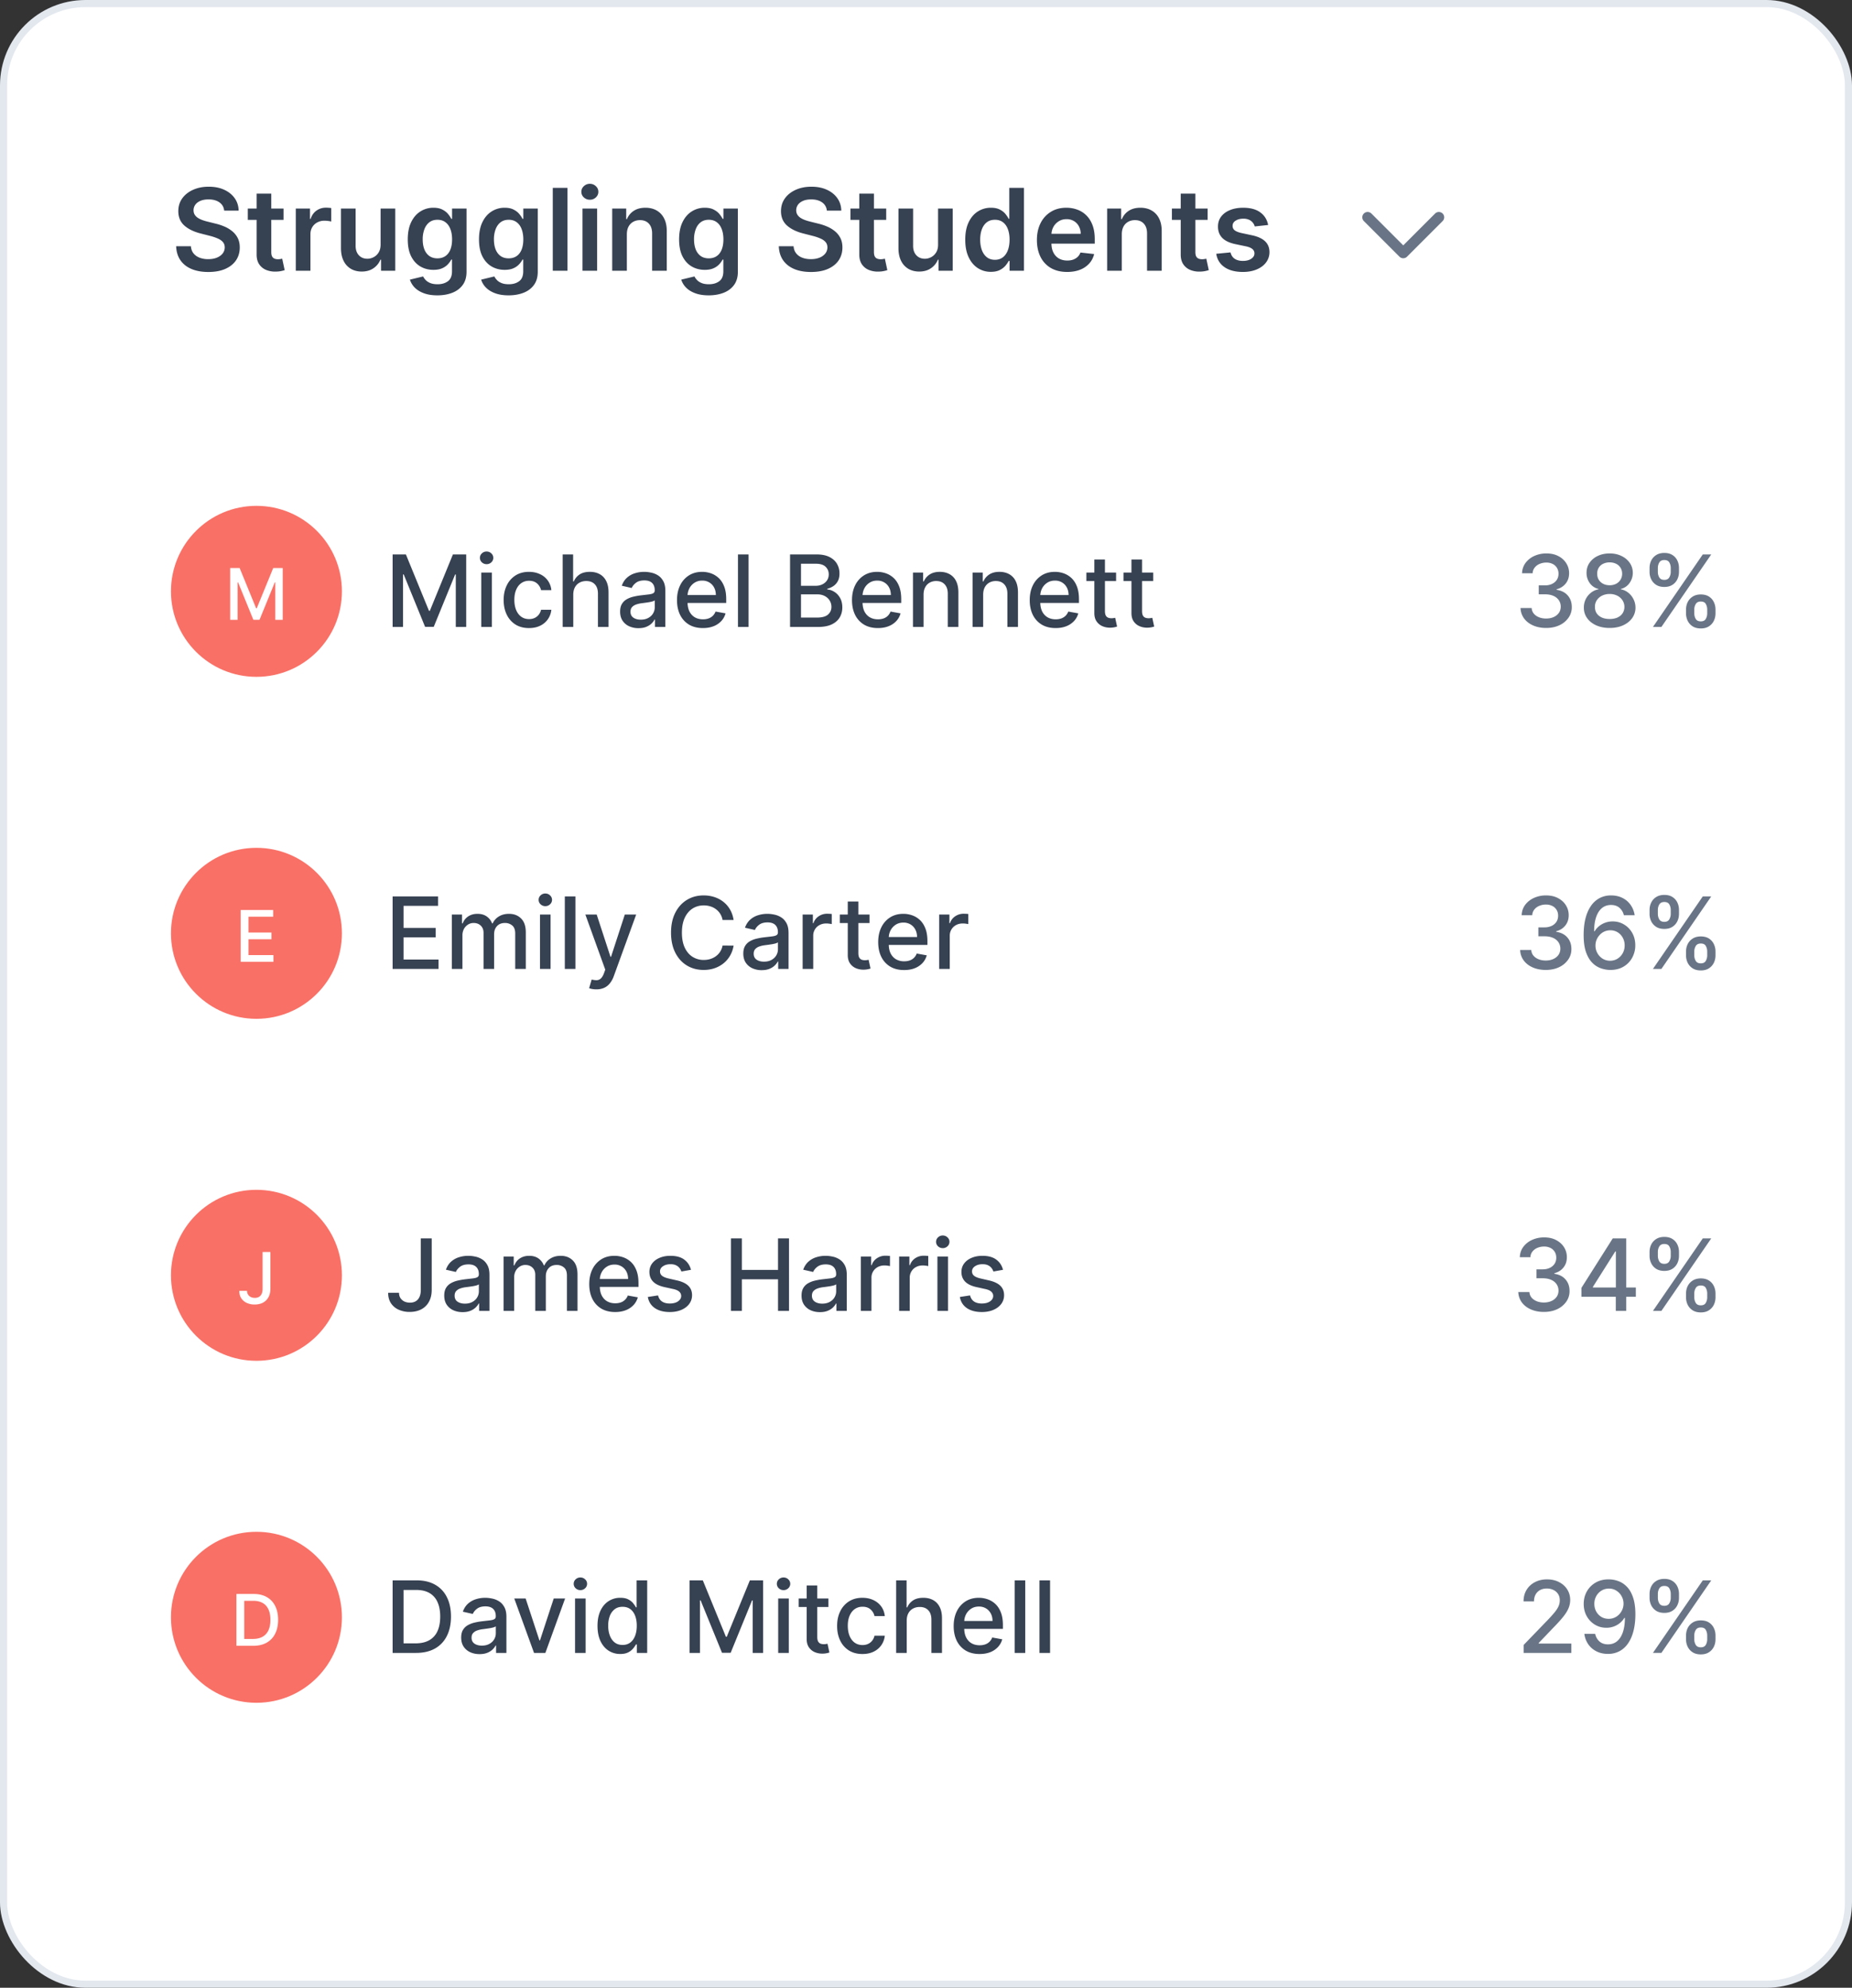 <svg xmlns="http://www.w3.org/2000/svg" width="260" height="279" fill="none"><rect width="100%" height="100%" fill="#333333" stroke="none"/><rect width="259" height="278" x=".5" y=".5" fill="#fff" stroke="#E3E8EF" rx="11.5"/><path fill="#364152" d="M31.472 29.563c-.053-.497-.277-.883-.67-1.16-.391-.276-.899-.414-1.524-.414-.439 0-.816.066-1.13.198-.315.133-.555.313-.722.54a1.312 1.312 0 0 0-.255.779c0 .242.054.452.164.63.114.178.267.33.46.455.194.121.408.223.642.307.235.083.472.153.71.21l1.092.273c.439.102.861.24 1.267.415a4.43 4.43 0 0 1 1.096.659c.326.265.584.585.773.96.19.375.284.814.284 1.318 0 .682-.174 1.282-.523 1.801-.348.515-.852.919-1.511 1.21-.655.288-1.449.432-2.38.432-.906 0-1.692-.14-2.359-.42-.662-.28-1.181-.69-1.556-1.228-.372-.538-.572-1.193-.603-1.965h2.074c.03.405.155.742.375 1.01.22.27.506.47.858.603a3.39 3.39 0 0 0 1.193.199c.459 0 .86-.068 1.205-.205.348-.14.621-.333.818-.58a1.4 1.4 0 0 0 .301-.874c-.004-.303-.093-.553-.267-.75-.174-.2-.418-.367-.733-.5a7.051 7.051 0 0 0-1.09-.364l-1.325-.34c-.958-.247-1.715-.62-2.272-1.12-.553-.504-.83-1.172-.83-2.006 0-.685.186-1.286.557-1.8.375-.516.884-.915 1.528-1.2.644-.287 1.373-.431 2.188-.431.826 0 1.55.144 2.17.431.625.285 1.116.68 1.472 1.188.356.504.54 1.083.551 1.738h-2.028zm8.333-.29v1.59h-5.017v-1.59h5.017zm-3.778-2.091h2.057v8.193c0 .276.041.489.125.636.087.144.2.243.34.296.14.053.296.08.467.08.128 0 .246-.01.352-.029.11-.019.193-.036.25-.051l.346 1.608c-.11.038-.267.08-.471.125-.2.045-.447.072-.739.08a3.354 3.354 0 0 1-1.392-.234 2.165 2.165 0 0 1-.983-.806c-.238-.364-.356-.819-.352-1.364v-8.534zM41.526 38v-8.727h1.994v1.454h.09c.16-.503.433-.892.819-1.165.39-.276.835-.414 1.335-.414.114 0 .24.005.38.017.145.007.264.02.359.04v1.892a2.167 2.167 0 0 0-.415-.08 3.82 3.82 0 0 0-.54-.04 2.08 2.08 0 0 0-1.011.245c-.295.159-.529.38-.699.664-.17.284-.256.612-.256.983V38h-2.056zm11.906-3.67v-5.057h2.057V38h-1.995v-1.551h-.09a2.63 2.63 0 0 1-.972 1.199c-.447.31-.998.466-1.654.466-.572 0-1.077-.127-1.517-.381a2.646 2.646 0 0 1-1.022-1.12c-.247-.492-.37-1.087-.37-1.783v-5.557h2.057v5.238c0 .553.152.993.455 1.319.303.325.7.488 1.193.488.303 0 .596-.074.88-.221a1.79 1.79 0 0 0 .7-.66c.185-.295.278-.664.278-1.107zm7.967 7.125c-.739 0-1.373-.1-1.903-.302-.53-.197-.957-.462-1.279-.795a2.755 2.755 0 0 1-.67-1.108l1.852-.449c.084.17.205.34.364.506.159.17.373.31.642.42.273.114.615.17 1.028.17.584 0 1.066-.141 1.45-.425.382-.28.573-.743.573-1.387v-1.653h-.102c-.106.212-.262.43-.466.653a2.39 2.39 0 0 1-.801.563c-.33.151-.745.227-1.245.227-.67 0-1.278-.157-1.823-.472-.542-.318-.974-.791-1.296-1.42-.318-.633-.477-1.424-.477-2.375 0-.958.159-1.767.477-2.426.322-.663.756-1.165 1.301-1.506a3.344 3.344 0 0 1 1.824-.517c.511 0 .932.087 1.261.262.334.17.599.376.796.619.197.238.346.464.449.676h.113v-1.443h2.029v8.869c0 .746-.178 1.364-.534 1.852-.356.489-.843.855-1.46 1.097-.618.242-1.319.364-2.103.364zm.017-5.194c.436 0 .807-.106 1.114-.318.307-.212.54-.517.699-.915.159-.397.238-.875.238-1.431 0-.55-.08-1.03-.238-1.444-.156-.412-.387-.732-.694-.96-.302-.23-.676-.346-1.119-.346-.458 0-.84.119-1.147.357-.307.24-.538.567-.694.983a3.983 3.983 0 0 0-.233 1.41c0 .534.078 1.002.233 1.403.16.398.392.708.7.932.31.22.69.33 1.141.33zm9.983 5.194c-.739 0-1.373-.1-1.903-.302-.53-.197-.957-.462-1.279-.795a2.755 2.755 0 0 1-.67-1.108l1.852-.449c.084.17.205.34.364.506.159.17.373.31.642.42.273.114.615.17 1.028.17.584 0 1.066-.141 1.45-.425.382-.28.573-.743.573-1.387v-1.653h-.102c-.106.212-.262.43-.466.653a2.39 2.39 0 0 1-.801.563c-.33.151-.745.227-1.245.227-.67 0-1.278-.157-1.823-.472-.542-.318-.974-.791-1.296-1.42-.318-.633-.477-1.424-.477-2.375 0-.958.159-1.767.477-2.426.322-.663.756-1.165 1.301-1.506a3.344 3.344 0 0 1 1.824-.517c.511 0 .932.087 1.261.262.334.17.599.376.796.619.197.238.346.464.449.676h.113v-1.443h2.029v8.869c0 .746-.178 1.364-.534 1.852-.356.489-.843.855-1.46 1.097-.618.242-1.319.364-2.103.364zm.017-5.194c.436 0 .807-.106 1.114-.318.307-.212.54-.517.699-.915.159-.397.238-.875.238-1.431 0-.55-.08-1.03-.238-1.444-.156-.412-.387-.732-.694-.96-.302-.23-.676-.346-1.119-.346-.458 0-.84.119-1.147.357-.307.24-.538.567-.694.983a3.983 3.983 0 0 0-.233 1.41c0 .534.078 1.002.233 1.403.16.398.392.708.7.932.31.22.69.33 1.141.33zm8.245-9.897V38h-2.057V26.364h2.056zM81.775 38v-8.727h2.056V38h-2.056zm1.034-9.966a1.2 1.2 0 0 1-.841-.324 1.044 1.044 0 0 1-.352-.79c0-.31.117-.573.352-.79a1.19 1.19 0 0 1 .84-.329c.33 0 .61.11.842.33.234.216.352.479.352.79 0 .306-.118.57-.352.79a1.187 1.187 0 0 1-.841.323zm5.194 4.852V38h-2.057v-8.727h1.966v1.483h.103c.2-.489.52-.877.96-1.165.443-.288.99-.432 1.642-.432.602 0 1.127.129 1.574.387.45.257.799.63 1.045 1.119.25.488.373 1.081.37 1.778V38H91.55v-5.239c0-.583-.152-1.04-.455-1.369-.3-.33-.714-.494-1.244-.494-.36 0-.68.08-.96.238a1.655 1.655 0 0 0-.654.677c-.155.295-.233.653-.233 1.073zm11.489 8.569c-.739 0-1.373-.1-1.903-.302-.53-.197-.957-.462-1.279-.795a2.754 2.754 0 0 1-.67-1.108l1.852-.449c.083.17.204.34.364.506.159.17.373.31.642.42.272.114.615.17 1.028.17.583 0 1.066-.141 1.449-.425.382-.28.574-.743.574-1.387v-1.653h-.103a2.93 2.93 0 0 1-.465.653 2.383 2.383 0 0 1-.802.563c-.33.151-.744.227-1.244.227-.67 0-1.278-.157-1.824-.472-.541-.318-.973-.791-1.295-1.42-.318-.633-.477-1.424-.477-2.375 0-.958.159-1.767.477-2.426.322-.663.755-1.165 1.3-1.506a3.344 3.344 0 0 1 1.825-.517c.511 0 .932.087 1.261.262.333.17.599.376.796.619.197.238.346.464.448.676h.114v-1.443h2.028v8.869c0 .746-.178 1.364-.534 1.852-.356.489-.842.855-1.46 1.097-.617.242-1.318.364-2.102.364zm.017-5.194c.435 0 .807-.106 1.114-.318.306-.212.539-.517.698-.915.16-.397.239-.875.239-1.431 0-.55-.079-1.03-.239-1.444-.155-.412-.386-.732-.693-.96-.303-.23-.676-.346-1.12-.346-.457 0-.84.119-1.147.357-.307.24-.538.567-.693.983a3.983 3.983 0 0 0-.233 1.41c0 .534.078 1.002.233 1.403.16.398.392.708.699.932.31.22.691.33 1.142.33zm16.571-6.699a1.554 1.554 0 0 0-.67-1.159c-.391-.276-.898-.414-1.523-.414-.44 0-.817.066-1.131.198-.314.133-.555.313-.721.54a1.312 1.312 0 0 0-.256.779c0 .242.055.452.165.63a1.5 1.5 0 0 0 .46.455c.193.121.407.223.642.307.235.083.471.153.71.21l1.091.273c.439.102.862.24 1.267.415a4.47 4.47 0 0 1 1.097.659c.325.265.583.585.772.96.19.375.284.814.284 1.318 0 .682-.174 1.282-.522 1.801-.349.515-.853.919-1.512 1.21-.655.288-1.448.432-2.38.432-.906 0-1.692-.14-2.358-.42-.663-.28-1.182-.69-1.557-1.228-.371-.538-.572-1.193-.602-1.965h2.074c.03.405.155.742.375 1.01.219.27.505.47.857.603.357.133.754.199 1.194.199.458 0 .859-.068 1.204-.205a1.95 1.95 0 0 0 .818-.58c.197-.25.298-.54.302-.874-.004-.303-.093-.553-.268-.75-.174-.2-.418-.367-.732-.5a7.093 7.093 0 0 0-1.091-.364l-1.324-.34c-.959-.247-1.716-.62-2.273-1.12-.553-.504-.83-1.172-.83-2.006 0-.685.186-1.286.557-1.8.375-.516.885-.915 1.529-1.2.644-.287 1.373-.431 2.187-.431.826 0 1.549.144 2.171.431.625.285 1.115.68 1.471 1.188.356.504.54 1.083.551 1.738h-2.028zm8.334-.29v1.592h-5.017v-1.591h5.017zm-3.779-2.09h2.057v8.193c0 .276.042.489.125.636a.675.675 0 0 0 .341.296c.14.053.296.08.466.08.129 0 .246-.01.352-.029.11-.019.193-.036.25-.051l.347 1.608c-.11.038-.267.08-.472.125a3.86 3.86 0 0 1-.738.08 3.349 3.349 0 0 1-1.392-.234 2.163 2.163 0 0 1-.983-.806c-.239-.364-.356-.819-.353-1.364v-8.534zm11.061 7.148v-5.057h2.057V38h-1.994v-1.551h-.091a2.624 2.624 0 0 1-.972 1.199c-.447.31-.998.466-1.653.466-.572 0-1.078-.127-1.517-.381a2.643 2.643 0 0 1-1.023-1.12c-.246-.492-.369-1.087-.369-1.783v-5.557h2.057v5.238c0 .553.151.993.454 1.319.303.325.701.488 1.193.488.304 0 .597-.074.881-.221.284-.148.517-.368.699-.66.186-.295.278-.664.278-1.107zm7.411 3.823a3.302 3.302 0 0 1-1.841-.528c-.542-.352-.97-.864-1.284-1.534-.314-.67-.472-1.485-.472-2.443 0-.97.159-1.788.478-2.455.322-.67.755-1.176 1.301-1.517a3.342 3.342 0 0 1 1.824-.517c.511 0 .931.087 1.261.262.33.17.591.376.784.619.193.238.343.464.449.676h.085v-4.352h2.063V38h-2.023v-1.375h-.125c-.106.212-.26.438-.46.676a2.531 2.531 0 0 1-.796.602c-.329.167-.744.25-1.244.25zm.574-1.687c.435 0 .807-.117 1.113-.352.307-.239.54-.57.699-.995.159-.424.239-.918.239-1.483 0-.564-.08-1.055-.239-1.471-.155-.417-.386-.74-.693-.972-.303-.23-.676-.346-1.119-.346-.459 0-.841.119-1.148.357-.307.24-.538.569-.693.99-.155.42-.233.9-.233 1.442 0 .546.078 1.033.233 1.46.159.425.392.76.699 1.006.31.243.691.364 1.142.364zm10.129 1.704c-.875 0-1.631-.181-2.267-.545a3.692 3.692 0 0 1-1.46-1.557c-.341-.674-.512-1.468-.512-2.38 0-.898.171-1.686.512-2.364a3.87 3.87 0 0 1 1.443-1.591c.617-.383 1.343-.574 2.176-.574.538 0 1.046.087 1.523.262.481.17.905.435 1.273.795.371.36.662.818.875 1.375.212.553.318 1.212.318 1.977v.63h-7.154v-1.386h5.182a2.211 2.211 0 0 0-.256-1.05 1.854 1.854 0 0 0-.698-.734 1.968 1.968 0 0 0-1.034-.267c-.421 0-.79.103-1.108.307-.319.2-.567.466-.745.796a2.295 2.295 0 0 0-.267 1.073v1.21c0 .508.093.944.279 1.308.185.36.445.636.778.83.333.189.724.283 1.17.283.3 0 .571-.041.813-.125.242-.087.453-.214.631-.38.178-.167.312-.374.403-.62l1.921.216c-.122.508-.353.95-.694 1.33a3.38 3.38 0 0 1-1.295.875c-.527.204-1.129.306-1.807.306zm7.678-5.284V38h-2.057v-8.727h1.966v1.483h.102c.201-.489.521-.877.96-1.165.443-.288.991-.432 1.642-.432.603 0 1.127.129 1.574.387a2.6 2.6 0 0 1 1.046 1.119c.25.488.373 1.081.369 1.778V38h-2.057v-5.239c0-.583-.151-1.04-.454-1.369-.3-.33-.714-.494-1.245-.494-.36 0-.68.08-.96.238a1.65 1.65 0 0 0-.653.677c-.156.295-.233.653-.233 1.073zm12.051-3.613v1.59h-5.017v-1.59h5.017zm-3.779-2.091h2.057v8.193c0 .276.042.489.125.636a.675.675 0 0 0 .341.296c.14.053.296.08.466.08.129 0 .246-.01.352-.029.11-.019.193-.036.25-.051l.347 1.608c-.11.038-.267.08-.472.125a3.86 3.86 0 0 1-.738.08 3.349 3.349 0 0 1-1.392-.234 2.163 2.163 0 0 1-.983-.806c-.239-.364-.356-.819-.353-1.364v-8.534zm12.272 4.398-1.875.204a1.501 1.501 0 0 0-.279-.534 1.387 1.387 0 0 0-.522-.403 1.906 1.906 0 0 0-.807-.154c-.428 0-.788.093-1.08.279-.288.185-.43.426-.426.721a.755.755 0 0 0 .278.62c.194.159.512.29.955.392l1.489.318c.825.178 1.439.46 1.841.846.405.387.609.892.613 1.517a2.376 2.376 0 0 1-.483 1.455c-.314.417-.752.742-1.312.977-.561.235-1.205.352-1.932.352-1.068 0-1.928-.223-2.58-.67-.651-.45-1.039-1.078-1.164-1.88l2.005-.194c.091.394.284.691.58.892.295.2.68.301 1.153.301.489 0 .881-.1 1.176-.3.3-.202.449-.45.449-.745a.773.773 0 0 0-.29-.62c-.189-.162-.484-.287-.886-.374l-1.489-.313c-.837-.174-1.456-.468-1.858-.88-.401-.417-.6-.944-.596-1.58-.004-.538.142-1.004.437-1.398.3-.398.714-.704 1.245-.92.534-.22 1.149-.33 1.846-.33 1.023 0 1.828.218 2.415.654.591.435.957 1.024 1.097 1.767z"/><path stroke="#697586" stroke-linecap="round" stroke-linejoin="round" stroke-width="1.5" d="m192 30.5 5 5 5-5"/><path fill="#697586" d="M217.061 88.14c-.683 0-1.292-.118-1.829-.354-.534-.235-.956-.562-1.268-.98a2.6 2.6 0 0 1-.497-1.46h1.561c.02.3.121.563.303.785.186.218.428.388.726.507.298.12.63.179.994.179.401 0 .756-.07 1.064-.209a1.74 1.74 0 0 0 .731-.582c.176-.252.264-.542.264-.87a1.56 1.56 0 0 0-.264-.9 1.718 1.718 0 0 0-.761-.616c-.331-.15-.732-.224-1.203-.224h-.86v-1.253h.86c.378 0 .71-.068.995-.203.288-.136.513-.325.676-.567.162-.246.243-.532.243-.86a1.54 1.54 0 0 0-.213-.82 1.445 1.445 0 0 0-.597-.552 1.938 1.938 0 0 0-.905-.2 2.35 2.35 0 0 0-.93.185 1.708 1.708 0 0 0-.696.517 1.328 1.328 0 0 0-.288.8h-1.486a2.51 2.51 0 0 1 .487-1.452 3.142 3.142 0 0 1 1.233-.979 4.01 4.01 0 0 1 1.7-.353c.653 0 1.216.128 1.69.383a2.78 2.78 0 0 1 1.104 1.009c.262.421.391.882.388 1.382.003.57-.156 1.054-.477 1.452a2.318 2.318 0 0 1-1.273.8v.08c.676.103 1.2.371 1.571.805.374.434.56.973.557 1.616a2.517 2.517 0 0 1-.468 1.506 3.178 3.178 0 0 1-1.277 1.05c-.541.251-1.159.377-1.855.377zm8.919 0c-.712 0-1.342-.123-1.889-.369-.543-.245-.969-.583-1.278-1.014a2.443 2.443 0 0 1-.457-1.472 2.61 2.61 0 0 1 .263-1.188 2.63 2.63 0 0 1 .741-.91c.312-.245.66-.4 1.044-.467v-.06a2.055 2.055 0 0 1-1.218-.815 2.386 2.386 0 0 1-.452-1.451c-.003-.52.134-.985.412-1.393a2.88 2.88 0 0 1 1.159-.969c.49-.235 1.049-.353 1.675-.353.62 0 1.174.12 1.661.358.49.235.876.558 1.158.97.282.407.424.87.428 1.386a2.42 2.42 0 0 1-.468 1.452 2.07 2.07 0 0 1-1.203.816v.06c.381.066.724.221 1.029.466.309.243.554.546.736.91.186.362.28.758.284 1.189a2.5 2.5 0 0 1-.468 1.471c-.308.431-.736.769-1.282 1.014-.544.246-1.169.368-1.875.368zm0-1.259c.421 0 .786-.07 1.094-.208.308-.143.547-.34.716-.592a1.61 1.61 0 0 0 .258-.895 1.676 1.676 0 0 0-.278-.94 1.862 1.862 0 0 0-.731-.64 2.314 2.314 0 0 0-1.059-.235 2.36 2.36 0 0 0-1.069.234 1.86 1.86 0 0 0-.735.641 1.643 1.643 0 0 0-.264.94c-.003.341.078.64.244.895.169.252.409.45.721.592.311.139.679.208 1.103.208zm0-4.737c.338 0 .638-.069.9-.204a1.55 1.55 0 0 0 .85-1.417 1.573 1.573 0 0 0-.228-.835 1.454 1.454 0 0 0-.612-.552 1.988 1.988 0 0 0-.91-.2 2.04 2.04 0 0 0-.924.2 1.45 1.45 0 0 0-.612.552 1.539 1.539 0 0 0-.214.835c-.003.325.07.608.219.85s.355.43.617.567c.265.136.57.204.914.204zm10.72 3.947v-.537c0-.385.08-.736.239-1.054.162-.322.398-.578.706-.77.311-.196.688-.294 1.128-.294.451 0 .829.096 1.134.288.305.193.535.45.691.771.159.322.239.674.239 1.059v.537c0 .384-.08.737-.239 1.059a1.914 1.914 0 0 1-.701.77c-.305.193-.679.289-1.124.289-.447 0-.825-.096-1.133-.288a1.914 1.914 0 0 1-.701-.771 2.356 2.356 0 0 1-.239-1.06zm1.159-.537v.537c0 .285.068.544.203.776.136.231.373.347.711.347.335 0 .569-.115.701-.347.133-.233.199-.491.199-.776v-.537a1.56 1.56 0 0 0-.194-.776c-.126-.232-.361-.348-.706-.348-.331 0-.566.116-.706.348a1.48 1.48 0 0 0-.208.776zm-6.279-5.29v-.537c0-.384.079-.737.238-1.059.163-.321.398-.578.706-.77.312-.192.688-.289 1.129-.289.45 0 .828.097 1.133.289.305.192.535.449.691.77.156.322.234.675.234 1.06v.536c0 .385-.08.738-.239 1.06a1.867 1.867 0 0 1-.696.77c-.305.192-.679.288-1.123.288-.451 0-.831-.096-1.139-.288a1.923 1.923 0 0 1-.696-.77 2.355 2.355 0 0 1-.238-1.06zm1.163-.537v.537c0 .285.066.544.199.776.136.232.373.348.711.348.331 0 .563-.116.696-.348.136-.232.204-.49.204-.776v-.537c0-.285-.065-.543-.194-.775-.13-.232-.365-.348-.706-.348-.332 0-.567.116-.706.348-.136.232-.204.49-.204.775zM232.052 88l7-10.182h1.188l-7 10.182h-1.188z"/><path fill="#364152" d="M55.119 77.818h1.864l3.241 7.915h.12l3.241-7.915h1.865V88h-1.462v-7.368h-.094l-3.003 7.353h-1.213l-3.003-7.358h-.095V88h-1.46V77.818zM67.564 88v-7.636h1.486V88h-1.486zm.75-8.815a.945.945 0 0 1-.666-.258.84.84 0 0 1-.273-.627.83.83 0 0 1 .273-.626.935.935 0 0 1 .666-.264c.259 0 .48.088.662.264a.824.824 0 0 1 .278.626.837.837 0 0 1-.278.627.927.927 0 0 1-.662.258zm5.953 8.97c-.74 0-1.376-.168-1.91-.503a3.325 3.325 0 0 1-1.222-1.397c-.285-.593-.428-1.273-.428-2.038 0-.776.146-1.46.438-2.054a3.352 3.352 0 0 1 1.233-1.397c.53-.334 1.155-.502 1.874-.502.58 0 1.097.108 1.55.323a2.714 2.714 0 0 1 1.602 2.242h-1.447a1.734 1.734 0 0 0-.547-.924c-.282-.259-.66-.388-1.133-.388-.415 0-.778.11-1.09.328-.307.216-.548.524-.72.925-.172.398-.258.868-.258 1.412 0 .557.084 1.037.253 1.442.169.404.408.717.716.94.312.221.678.332 1.099.332.281 0 .537-.051.765-.154a1.57 1.57 0 0 0 .582-.452c.159-.196.27-.431.333-.706h1.447a2.81 2.81 0 0 1-.483 1.322 2.774 2.774 0 0 1-1.078.915c-.448.222-.973.333-1.576.333zm6.213-4.69V88h-1.487V77.818h1.467v3.788h.095c.178-.41.452-.737.82-.979.368-.242.848-.363 1.442-.363.523 0 .98.108 1.372.323.394.216.7.537.915.965.218.424.328.954.328 1.59V88h-1.487v-4.678c0-.56-.144-.995-.432-1.303-.289-.311-.69-.467-1.204-.467-.35 0-.666.074-.944.224a1.613 1.613 0 0 0-.651.656c-.156.285-.234.63-.234 1.034zm9.158 4.704a3.12 3.12 0 0 1-1.313-.268 2.211 2.211 0 0 1-.93-.79c-.225-.346-.338-.768-.338-1.269 0-.43.083-.785.249-1.064.166-.278.39-.498.671-.66.282-.163.597-.286.945-.369a9.383 9.383 0 0 1 1.064-.189l1.113-.129c.285-.036.492-.094.622-.174.129-.08.194-.209.194-.388v-.034c0-.435-.123-.771-.368-1.01-.242-.238-.603-.358-1.084-.358-.5 0-.895.111-1.183.333-.285.22-.483.463-.592.731l-1.397-.318c.166-.464.408-.838.726-1.123a2.942 2.942 0 0 1 1.109-.627 4.328 4.328 0 0 1 1.317-.199c.305 0 .628.037.97.11.344.07.666.198.964.387.302.19.549.46.74.81.193.349.29.801.29 1.358V88h-1.453v-1.044h-.06c-.095.192-.24.381-.432.567-.192.185-.439.34-.74.462-.302.123-.663.184-1.084.184zm.323-1.193c.41 0 .762-.081 1.054-.244.295-.162.518-.374.67-.636a1.65 1.65 0 0 0 .235-.85v-.985c-.053.053-.156.103-.309.15-.149.043-.32.08-.512.114-.192.03-.38.058-.562.084l-.457.06a3.685 3.685 0 0 0-.79.184c-.236.086-.425.21-.567.373-.14.159-.209.371-.209.636 0 .368.136.647.408.835.272.186.618.279 1.039.279zm8.716 1.178c-.752 0-1.4-.16-1.944-.482a3.271 3.271 0 0 1-1.252-1.367c-.292-.59-.438-1.281-.438-2.074 0-.782.146-1.471.438-2.068a3.397 3.397 0 0 1 1.232-1.397c.53-.334 1.15-.502 1.86-.502.43 0 .848.072 1.253.214.404.143.767.366 1.088.671.322.305.575.701.761 1.188.186.484.278 1.073.278 1.765v.527h-6.07v-1.113h4.614c0-.392-.08-.738-.239-1.04a1.802 1.802 0 0 0-.671-.72 1.875 1.875 0 0 0-1.004-.264 1.94 1.94 0 0 0-1.094.308 2.07 2.07 0 0 0-.716.796 2.296 2.296 0 0 0-.248 1.059v.87c0 .51.089.944.268 1.302.182.358.436.632.76.82.325.186.705.28 1.14.28.28 0 .538-.04.77-.12a1.593 1.593 0 0 0 .99-.97l1.406.254a2.549 2.549 0 0 1-.607 1.089 2.939 2.939 0 0 1-1.088.72c-.434.17-.93.254-1.487.254zm6.412-10.336V88h-1.486V77.818h1.486zM110.914 88V77.818h3.728c.723 0 1.321.12 1.795.358.474.236.829.555 1.064.96.235.4.353.853.353 1.357 0 .424-.078.782-.234 1.074-.156.288-.364.52-.626.696a2.77 2.77 0 0 1-.855.378v.1c.338.016.668.125.989.327.325.199.593.482.805.85.213.368.319.816.319 1.343 0 .52-.123.987-.368 1.402-.242.41-.617.737-1.124.979-.507.239-1.155.358-1.944.358h-3.902zm1.536-1.317h2.217c.736 0 1.263-.143 1.581-.428.318-.285.477-.641.477-1.069a1.68 1.68 0 0 0-.243-.885 1.749 1.749 0 0 0-.696-.641c-.299-.16-.653-.239-1.064-.239h-2.272v3.261zm0-4.46h2.058c.345 0 .655-.066.93-.199.278-.132.498-.318.661-.557.166-.242.248-.527.248-.855 0-.42-.147-.774-.442-1.059-.295-.285-.747-.427-1.357-.427h-2.098v3.097zm10.796 5.931c-.753 0-1.401-.16-1.944-.482a3.267 3.267 0 0 1-1.253-1.367c-.292-.59-.438-1.281-.438-2.074 0-.782.146-1.471.438-2.068a3.398 3.398 0 0 1 1.233-1.397c.53-.334 1.15-.502 1.859-.502.431 0 .849.072 1.253.214.404.143.767.366 1.089.671.321.305.575.701.76 1.188.186.484.279 1.073.279 1.765v.527h-6.07v-1.113h4.613c0-.392-.079-.738-.238-1.04a1.807 1.807 0 0 0-.672-.72 1.873 1.873 0 0 0-1.004-.264c-.418 0-.782.103-1.094.308a2.071 2.071 0 0 0-.716.796 2.305 2.305 0 0 0-.248 1.059v.87c0 .51.089.944.268 1.302.183.358.436.632.761.82.325.186.704.28 1.138.28.282 0 .539-.04.771-.12a1.591 1.591 0 0 0 .989-.97l1.407.254a2.536 2.536 0 0 1-.606 1.089 2.943 2.943 0 0 1-1.089.72c-.434.17-.93.254-1.486.254zm6.412-4.688V88h-1.487v-7.636h1.427v1.242h.094c.176-.404.451-.729.826-.974.378-.245.853-.368 1.427-.368.52 0 .976.11 1.367.328a2.2 2.2 0 0 1 .91.965c.215.427.323.956.323 1.586V88h-1.487v-4.678c0-.554-.144-.986-.432-1.298-.289-.315-.685-.472-1.188-.472a1.86 1.86 0 0 0-.92.224 1.613 1.613 0 0 0-.632.656c-.152.285-.228.63-.228 1.034zm8.367 0V88h-1.487v-7.636h1.427v1.242h.095c.175-.404.45-.729.825-.974.378-.245.853-.368 1.427-.368.52 0 .976.11 1.367.328a2.2 2.2 0 0 1 .91.965c.215.427.323.956.323 1.586V88h-1.487v-4.678c0-.554-.144-.986-.432-1.298-.288-.315-.685-.472-1.188-.472a1.86 1.86 0 0 0-.92.224 1.605 1.605 0 0 0-.631.656c-.153.285-.229.63-.229 1.034zm10.172 4.688c-.753 0-1.401-.16-1.944-.482A3.273 3.273 0 0 1 145 86.305c-.292-.59-.438-1.281-.438-2.074 0-.782.146-1.471.438-2.068a3.398 3.398 0 0 1 1.233-1.397c.53-.334 1.15-.502 1.859-.502.431 0 .849.072 1.253.214a3.04 3.04 0 0 1 1.089.671c.321.305.575.701.761 1.188.185.484.278 1.073.278 1.765v.527h-6.07v-1.113h4.613c0-.392-.079-.738-.238-1.04a1.805 1.805 0 0 0-.671-.72 1.879 1.879 0 0 0-1.005-.264c-.417 0-.782.103-1.093.308a2.063 2.063 0 0 0-.716.796 2.293 2.293 0 0 0-.249 1.059v.87c0 .51.09.944.268 1.302.183.358.436.632.761.82.325.186.704.28 1.139.28.281 0 .538-.04.77-.12.232-.083.433-.206.602-.368a1.6 1.6 0 0 0 .388-.602l1.407.254a2.549 2.549 0 0 1-.607 1.089 2.935 2.935 0 0 1-1.089.72c-.434.17-.929.254-1.486.254zm8.49-7.79v1.193h-4.171v-1.193h4.171zm-3.053-1.83h1.487v7.224c0 .288.043.505.129.651a.67.67 0 0 0 .333.293c.139.05.29.075.453.075.119 0 .223-.008.313-.025.089-.016.159-.03.209-.04l.268 1.228a2.497 2.497 0 0 1-.368.1 2.913 2.913 0 0 1-.596.06 2.616 2.616 0 0 1-1.094-.21 1.871 1.871 0 0 1-.82-.675c-.209-.305-.314-.688-.314-1.149v-7.532zm8.262 1.83v1.193h-4.171v-1.193h4.171zm-3.053-1.83h1.487v7.224c0 .288.043.505.129.651a.67.67 0 0 0 .333.293c.139.05.29.075.453.075.119 0 .223-.008.313-.025.089-.016.159-.03.209-.04l.268 1.228a2.497 2.497 0 0 1-.368.1 2.913 2.913 0 0 1-.596.06 2.616 2.616 0 0 1-1.094-.21 1.871 1.871 0 0 1-.82-.675c-.209-.305-.314-.688-.314-1.149v-7.532z"/><circle cx="36" cy="83" r="12" fill="#F97066"/><path fill="#fff" d="M32.312 79.727h1.331l2.316 5.654h.085l2.315-5.654h1.332V87h-1.044v-5.263h-.067l-2.145 5.252h-.867l-2.145-5.255h-.067V87h-1.044v-7.273z"/><path fill="#697586" d="M217.007 136.139c-.683 0-1.293-.117-1.83-.353-.534-.235-.956-.562-1.268-.979a2.6 2.6 0 0 1-.497-1.462h1.561c.02.302.121.564.303.786.186.218.428.387.726.507.299.119.63.179.995.179.401 0 .755-.07 1.064-.209.311-.139.555-.333.73-.582.176-.252.264-.542.264-.87 0-.341-.088-.641-.264-.9a1.72 1.72 0 0 0-.76-.616c-.332-.149-.733-.224-1.203-.224h-.86v-1.253h.86a2.3 2.3 0 0 0 .994-.203 1.63 1.63 0 0 0 .676-.567c.162-.246.244-.532.244-.86 0-.315-.072-.589-.214-.821a1.43 1.43 0 0 0-.597-.551 1.933 1.933 0 0 0-.905-.199c-.331 0-.641.061-.929.184a1.708 1.708 0 0 0-.696.517 1.335 1.335 0 0 0-.289.8h-1.486c.016-.55.179-1.034.487-1.452a3.159 3.159 0 0 1 1.233-.979 4.015 4.015 0 0 1 1.7-.353c.653 0 1.217.128 1.691.383.477.252.845.588 1.103 1.009.262.421.391.882.388 1.382.003.57-.156 1.054-.477 1.452-.318.398-.743.664-1.273.8v.08c.676.103 1.2.371 1.571.805.375.434.56.973.557 1.616a2.514 2.514 0 0 1-.467 1.506 3.187 3.187 0 0 1-1.278 1.049c-.54.252-1.158.378-1.854.378zm9.033 0a4.086 4.086 0 0 1-1.342-.248 3.148 3.148 0 0 1-1.194-.796c-.358-.371-.644-.87-.86-1.496-.212-.627-.318-1.409-.318-2.347 0-.888.088-1.677.264-2.366.179-.69.436-1.271.77-1.745a3.403 3.403 0 0 1 1.213-1.089 3.379 3.379 0 0 1 1.596-.373c.607 0 1.145.119 1.616.358a3.03 3.03 0 0 1 1.143.989c.295.421.483.9.562 1.437h-1.516a1.96 1.96 0 0 0-.612-1.039c-.305-.268-.702-.403-1.193-.403-.746 0-1.327.325-1.745.975-.414.649-.623 1.553-.626 2.709h.074c.176-.288.391-.533.647-.736a3.031 3.031 0 0 1 1.879-.641c.59 0 1.123.144 1.601.433.48.285.863.679 1.148 1.183.285.504.428 1.08.428 1.73a3.55 3.55 0 0 1-.443 1.765 3.234 3.234 0 0 1-1.233 1.253c-.53.305-1.15.454-1.859.447zm-.005-1.292c.391 0 .741-.097 1.049-.289.308-.192.552-.451.731-.775.179-.325.268-.688.268-1.089 0-.391-.088-.748-.263-1.069a2 2 0 0 0-.716-.766 1.906 1.906 0 0 0-1.034-.283 1.984 1.984 0 0 0-1.477.636 2.27 2.27 0 0 0-.447.686 2.098 2.098 0 0 0-.159.811 2.161 2.161 0 0 0 .994 1.844 1.94 1.94 0 0 0 1.054.294zm10.665-.756v-.537c0-.384.08-.736.239-1.054.162-.321.398-.578.706-.771.311-.195.688-.293 1.128-.293.451 0 .829.096 1.134.288.305.193.535.45.691.771.159.322.239.675.239 1.059v.537c0 .384-.08.737-.239 1.059a1.909 1.909 0 0 1-.701.77c-.305.193-.679.289-1.124.289-.447 0-.825-.096-1.133-.289a1.909 1.909 0 0 1-.701-.77 2.36 2.36 0 0 1-.239-1.059zm1.159-.537v.537c0 .285.068.543.203.775.136.232.373.348.711.348.335 0 .569-.116.701-.348a1.53 1.53 0 0 0 .199-.775v-.537a1.56 1.56 0 0 0-.194-.776c-.126-.232-.361-.348-.706-.348-.331 0-.566.116-.706.348a1.481 1.481 0 0 0-.208.776zm-6.279-5.29v-.537c0-.384.079-.737.238-1.059.163-.321.398-.578.706-.77.312-.193.688-.289 1.129-.289.45 0 .828.096 1.133.289.305.192.535.449.691.77.156.322.234.675.234 1.059v.537c0 .385-.08.738-.239 1.059a1.87 1.87 0 0 1-.696.771c-.305.192-.679.288-1.123.288-.451 0-.831-.096-1.139-.288a1.927 1.927 0 0 1-.696-.771 2.352 2.352 0 0 1-.238-1.059zm1.163-.537v.537c0 .285.066.544.199.776.136.232.373.348.711.348.331 0 .563-.116.696-.348.136-.232.204-.491.204-.776v-.537c0-.285-.065-.543-.194-.775-.13-.232-.365-.348-.706-.348-.332 0-.567.116-.706.348-.136.232-.204.49-.204.775zm-.691 8.273 7-10.182h1.188l-7 10.182h-1.188z"/><path fill="#364152" d="M55.119 136v-10.182h6.383v1.323h-4.847v3.102h4.514v1.317h-4.514v3.118h4.907V136h-6.443zm8.316 0v-7.636h1.427v1.243h.094c.16-.421.42-.75.78-.985.362-.238.794-.358 1.298-.358.51 0 .938.12 1.283.358a2.1 2.1 0 0 1 .77.985h.08c.182-.408.472-.733.87-.975.398-.245.872-.368 1.422-.368.693 0 1.258.217 1.695.651.441.435.662 1.089.662 1.964V136h-1.487v-4.982c0-.517-.14-.891-.423-1.123a1.537 1.537 0 0 0-1.009-.348c-.484 0-.86.149-1.128.447-.269.295-.403.675-.403 1.139V136h-1.482v-5.076c0-.414-.129-.747-.387-.999-.259-.252-.595-.378-1.01-.378-.281 0-.541.074-.78.224a1.633 1.633 0 0 0-.572.611 1.874 1.874 0 0 0-.214.91V136h-1.486zm12.373 0v-7.636h1.486V136h-1.486zm.75-8.815a.946.946 0 0 1-.666-.258.842.842 0 0 1-.273-.627.83.83 0 0 1 .273-.626.933.933 0 0 1 .667-.263c.258 0 .478.087.66.263a.823.823 0 0 1 .28.626.835.835 0 0 1-.28.627.929.929 0 0 1-.66.258zm4.223-1.367V136h-1.487v-10.182h1.487zm2.94 13.046c-.223 0-.425-.019-.607-.055a1.95 1.95 0 0 1-.408-.109l.358-1.218c.272.072.514.104.726.094.212-.01.4-.089.562-.239.165-.149.311-.392.437-.73l.184-.508-2.794-7.735h1.59l1.935 5.926h.08l1.933-5.926h1.596l-3.147 8.655a3.446 3.446 0 0 1-.557 1.009 2.156 2.156 0 0 1-.805.627 2.638 2.638 0 0 1-1.084.209zm19.27-9.735h-1.551a2.37 2.37 0 0 0-.93-1.516 2.565 2.565 0 0 0-.79-.398 3.102 3.102 0 0 0-.92-.134c-.586 0-1.112.147-1.576.442-.46.295-.825.728-1.094 1.298-.265.57-.397 1.266-.397 2.088 0 .829.132 1.528.397 2.098.269.57.635 1.001 1.1 1.293a2.88 2.88 0 0 0 1.565.437c.322 0 .627-.043.915-.129.292-.09.555-.22.791-.393a2.375 2.375 0 0 0 .939-1.496l1.551.005c-.083.5-.243.961-.482 1.382a3.823 3.823 0 0 1-.91 1.084 4.135 4.135 0 0 1-1.263.701c-.474.165-.99.248-1.55.248-.882 0-1.668-.209-2.357-.626-.69-.421-1.233-1.023-1.63-1.805-.395-.782-.593-1.715-.593-2.799 0-1.087.2-2.02.597-2.799.398-.782.941-1.382 1.63-1.8.69-.421 1.474-.631 2.352-.631.54 0 1.044.078 1.512.234.47.152.893.377 1.267.676.375.295.685.656.93 1.084.245.424.411.909.497 1.456zm3.942 7.04a3.12 3.12 0 0 1-1.313-.268 2.218 2.218 0 0 1-.93-.791c-.225-.345-.338-.767-.338-1.268 0-.431.083-.785.249-1.064.166-.278.389-.498.671-.661a3.53 3.53 0 0 1 .945-.368 9.313 9.313 0 0 1 1.064-.189l1.113-.129c.285-.036.492-.094.622-.174.129-.079.194-.209.194-.388v-.034c0-.435-.123-.771-.368-1.01-.242-.238-.604-.358-1.084-.358-.501 0-.895.111-1.183.333-.285.219-.483.463-.592.731l-1.397-.318c.166-.464.408-.838.726-1.124a2.943 2.943 0 0 1 1.108-.626 4.319 4.319 0 0 1 1.318-.199c.305 0 .628.037.969.11.345.069.667.198.965.387.301.189.548.459.741.811.192.348.288.8.288 1.357V136h-1.452v-1.044h-.059a2.13 2.13 0 0 1-.433.567 2.308 2.308 0 0 1-.741.462c-.301.123-.663.184-1.083.184zm.323-1.193c.411 0 .762-.081 1.054-.244.295-.162.518-.374.671-.636.156-.265.233-.549.233-.85v-.985c-.053.053-.155.103-.308.15-.149.043-.32.081-.512.114-.192.03-.379.058-.562.084l-.457.06a3.66 3.66 0 0 0-.79.184c-.236.086-.425.21-.567.373-.139.159-.209.371-.209.636 0 .368.136.647.408.835.271.186.618.279 1.039.279zm5.425 1.024v-7.636h1.437v1.213h.079a1.85 1.85 0 0 1 .736-.97 2.112 2.112 0 0 1 1.203-.358 7.15 7.15 0 0 1 .632.035v1.422a2.598 2.598 0 0 0-.319-.055 3.058 3.058 0 0 0-.457-.035c-.351 0-.665.075-.94.224a1.667 1.667 0 0 0-.885 1.497V136h-1.486zm9.389-7.636v1.193h-4.171v-1.193h4.171zm-3.053-1.83h1.487v7.224c0 .288.043.505.129.651a.67.67 0 0 0 .333.293c.139.05.29.075.453.075.119 0 .223-.008.313-.025.089-.016.159-.03.209-.04l.268 1.228a2.928 2.928 0 0 1-.965.159 2.62 2.62 0 0 1-1.093-.208 1.882 1.882 0 0 1-.821-.677c-.208-.304-.313-.687-.313-1.148v-7.532zm7.906 9.62c-.752 0-1.4-.161-1.944-.482a3.275 3.275 0 0 1-1.252-1.367c-.292-.59-.438-1.281-.438-2.073 0-.783.146-1.472.438-2.069a3.403 3.403 0 0 1 1.233-1.397c.53-.334 1.15-.502 1.859-.502.431 0 .848.071 1.253.214.404.143.767.366 1.089.671.321.305.575.701.76 1.188.186.484.279 1.073.279 1.765v.527h-6.071v-1.113h4.614c0-.391-.08-.738-.239-1.039a1.801 1.801 0 0 0-.671-.721 1.873 1.873 0 0 0-1.004-.264c-.418 0-.782.103-1.094.308a2.079 2.079 0 0 0-.716.796 2.294 2.294 0 0 0-.248 1.059v.87c0 .51.089.944.268 1.302.182.358.436.632.761.821a2.26 2.26 0 0 0 1.138.278c.282 0 .539-.04.771-.119a1.589 1.589 0 0 0 .989-.97l1.407.254a2.562 2.562 0 0 1-.606 1.089 2.961 2.961 0 0 1-1.089.721c-.434.169-.93.253-1.487.253zm4.926-.154v-7.636h1.437v1.213h.079a1.85 1.85 0 0 1 .736-.97 2.112 2.112 0 0 1 1.203-.358 7.15 7.15 0 0 1 .632.035v1.422a2.598 2.598 0 0 0-.319-.055 3.058 3.058 0 0 0-.457-.035c-.351 0-.665.075-.94.224a1.667 1.667 0 0 0-.885 1.497V136h-1.486z"/><circle cx="36" cy="131" r="12" fill="#F97066"/><path fill="#fff" d="M33.786 135v-7.273h4.56v.945h-3.462v2.216h3.224v.941h-3.224v2.226h3.505V135h-4.603z"/><path fill="#697586" d="M216.747 184.139c-.683 0-1.293-.117-1.83-.353-.533-.235-.956-.562-1.267-.979a2.601 2.601 0 0 1-.498-1.462h1.561c.02.302.121.564.304.786.185.218.427.387.726.507.298.119.629.179.994.179.401 0 .756-.07 1.064-.209a1.74 1.74 0 0 0 .731-.582c.175-.252.263-.542.263-.87a1.57 1.57 0 0 0-.263-.9 1.723 1.723 0 0 0-.761-.616c-.331-.149-.733-.224-1.203-.224h-.86v-1.253h.86c.378 0 .709-.068.994-.203a1.63 1.63 0 0 0 .676-.567c.163-.246.244-.532.244-.86 0-.315-.071-.589-.214-.821a1.433 1.433 0 0 0-.596-.551 1.936 1.936 0 0 0-.905-.199c-.332 0-.642.061-.93.184a1.708 1.708 0 0 0-.696.517 1.327 1.327 0 0 0-.288.8h-1.487c.017-.55.179-1.034.487-1.452a3.159 3.159 0 0 1 1.233-.979 4.02 4.02 0 0 1 1.701-.353c.653 0 1.216.128 1.69.383.477.252.845.588 1.104 1.009.261.421.391.882.387 1.382.004.57-.155 1.054-.477 1.452-.318.398-.742.664-1.273.8v.08c.677.103 1.2.371 1.571.805.375.434.561.973.557 1.616a2.508 2.508 0 0 1-.467 1.506 3.187 3.187 0 0 1-1.278 1.049c-.54.252-1.158.378-1.854.378zm5.265-2.128v-1.243l4.4-6.95h.979v1.83h-.621l-3.147 4.981v.08h6.03v1.302h-7.641zm4.827 1.989v-2.366l.01-.567v-7.249h1.457V184h-1.467zm9.861-1.909v-.537c0-.384.08-.736.239-1.054.162-.321.398-.578.706-.771.311-.195.688-.293 1.128-.293.451 0 .829.096 1.134.288.305.193.535.45.691.771.159.322.239.675.239 1.059v.537c0 .384-.08.737-.239 1.059a1.909 1.909 0 0 1-.701.77c-.305.193-.679.289-1.124.289-.447 0-.825-.096-1.133-.289a1.909 1.909 0 0 1-.701-.77 2.36 2.36 0 0 1-.239-1.059zm1.159-.537v.537c0 .285.068.543.203.775.136.232.373.348.711.348.335 0 .569-.116.701-.348a1.53 1.53 0 0 0 .199-.775v-.537a1.56 1.56 0 0 0-.194-.776c-.126-.232-.361-.348-.706-.348-.331 0-.566.116-.706.348a1.481 1.481 0 0 0-.208.776zm-6.279-5.29v-.537c0-.384.079-.737.238-1.059.163-.321.398-.578.706-.77.312-.193.688-.289 1.129-.289.45 0 .828.096 1.133.289.305.192.535.449.691.77.156.322.234.675.234 1.059v.537c0 .385-.08.738-.239 1.059a1.87 1.87 0 0 1-.696.771c-.305.192-.679.288-1.123.288-.451 0-.831-.096-1.139-.288a1.927 1.927 0 0 1-.696-.771 2.352 2.352 0 0 1-.238-1.059zm1.163-.537v.537c0 .285.066.544.199.776.136.232.373.348.711.348.331 0 .563-.116.696-.348.136-.232.204-.491.204-.776v-.537c0-.285-.065-.543-.194-.775-.13-.232-.365-.348-.706-.348-.332 0-.567.116-.706.348-.136.232-.204.49-.204.775zm-.691 8.273 7-10.182h1.188l-7 10.182h-1.188z"/><path fill="#364152" d="M59.076 173.818h1.531v7.219c0 .653-.129 1.211-.388 1.675a2.587 2.587 0 0 1-1.078 1.064c-.464.242-1.008.363-1.631.363a3.68 3.68 0 0 1-1.546-.313 2.544 2.544 0 0 1-1.08-.91c-.26-.401-.392-.888-.392-1.461h1.527c0 .281.064.525.193.73.133.206.314.367.542.483.232.112.497.169.796.169.325 0 .6-.068.825-.204.229-.139.403-.343.522-.612.12-.268.179-.596.179-.984v-7.219zm5.87 10.351c-.484 0-.921-.089-1.312-.268a2.215 2.215 0 0 1-.93-.791c-.225-.345-.338-.767-.338-1.268 0-.431.083-.785.248-1.064.166-.278.39-.498.672-.661a3.51 3.51 0 0 1 .944-.368 9.339 9.339 0 0 1 1.064-.189l1.114-.129c.285-.036.492-.094.621-.174.13-.079.194-.209.194-.388v-.034c0-.435-.122-.771-.368-1.01-.242-.238-.603-.358-1.084-.358-.5 0-.894.111-1.183.333-.285.219-.482.463-.591.731l-1.397-.318c.165-.464.407-.838.725-1.124a2.944 2.944 0 0 1 1.11-.626 4.315 4.315 0 0 1 1.317-.199c.305 0 .628.037.97.11.344.069.665.198.964.387.301.189.548.459.74.811.192.348.289.8.289 1.357V184h-1.452v-1.044h-.06c-.096.192-.24.381-.432.567a2.32 2.32 0 0 1-.741.462c-.302.123-.663.184-1.084.184zm.323-1.193c.411 0 .763-.081 1.054-.244.295-.162.519-.374.672-.636.155-.265.233-.549.233-.85v-.985c-.053.053-.156.103-.308.15a4.78 4.78 0 0 1-.512.114c-.192.03-.38.058-.562.084l-.457.06a3.667 3.667 0 0 0-.79.184 1.35 1.35 0 0 0-.568.373c-.139.159-.208.371-.208.636 0 .368.136.647.407.835.272.186.618.279 1.04.279zM70.695 184v-7.636h1.426v1.243h.095c.159-.421.42-.75.78-.985.362-.238.794-.358 1.298-.358.51 0 .938.12 1.283.358a2.1 2.1 0 0 1 .77.985h.08c.182-.408.472-.733.87-.975.398-.245.872-.368 1.422-.368.693 0 1.258.217 1.695.651.44.435.661 1.089.661 1.964V184H79.59v-4.982c0-.517-.141-.891-.423-1.123a1.537 1.537 0 0 0-1.009-.348c-.484 0-.86.149-1.129.447-.268.295-.402.675-.402 1.139V184h-1.482v-5.076c0-.414-.13-.747-.388-.999s-.594-.378-1.009-.378c-.282 0-.542.074-.78.224a1.633 1.633 0 0 0-.572.611 1.874 1.874 0 0 0-.214.91V184h-1.486zm15.664.154c-.752 0-1.4-.161-1.944-.482a3.275 3.275 0 0 1-1.253-1.367c-.292-.59-.437-1.281-.437-2.073 0-.783.145-1.472.437-2.069a3.403 3.403 0 0 1 1.233-1.397c.53-.334 1.15-.502 1.86-.502.43 0 .848.071 1.252.214a3.04 3.04 0 0 1 1.09.671c.32.305.574.701.76 1.188.185.484.278 1.073.278 1.765v.527h-6.07v-1.113h4.613c0-.391-.08-.738-.238-1.039a1.8 1.8 0 0 0-.671-.721 1.872 1.872 0 0 0-1.005-.264c-.417 0-.782.103-1.093.308a2.078 2.078 0 0 0-.716.796 2.298 2.298 0 0 0-.249 1.059v.87c0 .51.09.944.269 1.302.182.358.436.632.76.821.325.185.705.278 1.139.278.282 0 .538-.04.77-.119a1.593 1.593 0 0 0 .99-.97l1.407.254a2.553 2.553 0 0 1-.607 1.089 2.95 2.95 0 0 1-1.089.721c-.434.169-.93.253-1.486.253zm10.648-5.926-1.348.239a1.594 1.594 0 0 0-.268-.493 1.33 1.33 0 0 0-.487-.382c-.206-.1-.463-.15-.77-.15-.422 0-.773.095-1.055.284-.281.185-.422.426-.422.721 0 .255.094.46.283.616.189.156.494.284.915.383l1.213.278c.703.163 1.226.413 1.57.751.346.338.518.777.518 1.318 0 .457-.133.865-.398 1.223-.262.354-.628.633-1.099.835-.467.202-1.009.303-1.625.303-.855 0-1.553-.182-2.093-.547-.54-.368-.872-.89-.995-1.566l1.437-.219c.09.375.274.658.552.851.278.189.641.283 1.089.283.487 0 .876-.101 1.168-.303.292-.206.438-.456.438-.751a.782.782 0 0 0-.269-.602c-.175-.162-.446-.285-.81-.367l-1.293-.284c-.712-.162-1.24-.421-1.58-.775-.339-.355-.508-.804-.508-1.348 0-.45.126-.845.378-1.183.252-.338.6-.602 1.044-.79.444-.193.953-.289 1.526-.289.826 0 1.475.179 1.95.537.473.355.786.83.939 1.427zm5.608 5.772v-10.182h1.536v4.425h5.076v-4.425h1.541V184h-1.541v-4.44h-5.076V184h-1.536zm12.493.169c-.484 0-.921-.089-1.312-.268a2.218 2.218 0 0 1-.93-.791c-.225-.345-.338-.767-.338-1.268 0-.431.083-.785.249-1.064.165-.278.389-.498.671-.661.282-.162.596-.285.944-.368a9.352 9.352 0 0 1 1.064-.189l1.114-.129c.285-.036.492-.094.621-.174.13-.079.194-.209.194-.388v-.034c0-.435-.122-.771-.368-1.01-.242-.238-.603-.358-1.083-.358-.501 0-.895.111-1.184.333-.285.219-.482.463-.591.731l-1.397-.318c.165-.464.407-.838.726-1.124a2.943 2.943 0 0 1 1.108-.626 4.319 4.319 0 0 1 1.318-.199c.305 0 .628.037.969.11.345.069.666.198.965.387.301.189.548.459.74.811.193.348.289.8.289 1.357V184h-1.452v-1.044h-.06c-.096.192-.24.381-.432.567a2.308 2.308 0 0 1-.741.462c-.301.123-.663.184-1.084.184zm.323-1.193c.411 0 .763-.081 1.054-.244.295-.162.519-.374.672-.636.155-.265.233-.549.233-.85v-.985c-.053.053-.156.103-.308.15-.149.043-.32.081-.512.114-.192.03-.38.058-.562.084l-.457.06a3.67 3.67 0 0 0-.791.184c-.235.086-.424.21-.566.373-.14.159-.209.371-.209.636 0 .368.136.647.407.835.272.186.619.279 1.039.279zm5.426 1.024v-7.636h1.437v1.213h.079a1.85 1.85 0 0 1 .736-.97 2.11 2.11 0 0 1 1.203-.358 7.15 7.15 0 0 1 .631.035v1.422a2.536 2.536 0 0 0-.318-.055 3.058 3.058 0 0 0-.457-.035 1.94 1.94 0 0 0-.94.224 1.66 1.66 0 0 0-.885 1.497V184h-1.486zm5.373 0v-7.636h1.437v1.213h.079a1.85 1.85 0 0 1 .736-.97 2.112 2.112 0 0 1 1.203-.358 7.15 7.15 0 0 1 .631.035v1.422a2.536 2.536 0 0 0-.318-.055 3.058 3.058 0 0 0-.457-.035c-.351 0-.665.075-.94.224a1.66 1.66 0 0 0-.885 1.497V184h-1.486zm5.373 0v-7.636h1.486V184h-1.486zm.751-8.815a.948.948 0 0 1-.667-.258.843.843 0 0 1-.273-.627.83.83 0 0 1 .273-.626.935.935 0 0 1 .667-.263c.258 0 .478.087.661.263a.824.824 0 0 1 .278.626.837.837 0 0 1-.278.627.93.93 0 0 1-.661.258zm8.457 3.043-1.347.239a1.6 1.6 0 0 0-.268-.493 1.335 1.335 0 0 0-.488-.382c-.205-.1-.462-.15-.77-.15-.421 0-.772.095-1.054.284-.282.185-.423.426-.423.721 0 .255.095.46.284.616.189.156.494.284.914.383l1.214.278c.702.163 1.226.413 1.571.751.344.338.517.777.517 1.318 0 .457-.133.865-.398 1.223-.262.354-.628.633-1.099.835-.467.202-1.009.303-1.626.303-.855 0-1.552-.182-2.093-.547-.54-.368-.871-.89-.994-1.566l1.437-.219c.089.375.273.658.552.851.278.189.641.283 1.088.283.488 0 .877-.101 1.169-.303.291-.206.437-.456.437-.751a.78.78 0 0 0-.268-.602c-.176-.162-.446-.285-.811-.367l-1.292-.284c-.713-.162-1.24-.421-1.581-.775-.338-.355-.507-.804-.507-1.348 0-.45.126-.845.378-1.183.252-.338.6-.602 1.044-.79.444-.193.953-.289 1.526-.289.825 0 1.475.179 1.949.537.474.355.787.83.939 1.427z"/><circle cx="36" cy="179" r="12" fill="#F97066"/><path fill="#fff" d="M36.867 175.727h1.094v5.157c0 .466-.093.865-.277 1.196-.183.332-.44.585-.77.76-.332.173-.72.259-1.166.259a2.63 2.63 0 0 1-1.104-.223 1.817 1.817 0 0 1-.77-.65c-.188-.287-.281-.635-.281-1.044h1.09a.96.96 0 0 0 .139.522.974.974 0 0 0 .386.344c.166.081.356.121.569.121.232 0 .428-.048.59-.146a.942.942 0 0 0 .372-.436c.085-.192.128-.426.128-.703v-5.157z"/><path fill="#697586" d="M213.899 232v-1.114l3.446-3.569c.368-.388.671-.728.909-1.019.242-.295.423-.575.542-.841.12-.265.179-.546.179-.845 0-.338-.079-.63-.238-.875a1.57 1.57 0 0 0-.652-.572 2.081 2.081 0 0 0-.929-.203c-.365 0-.683.074-.955.223-.272.15-.48.36-.626.632-.146.272-.219.59-.219.954h-1.467c0-.619.143-1.161.428-1.625a2.903 2.903 0 0 1 1.173-1.079c.497-.259 1.062-.388 1.696-.388.639 0 1.203.128 1.69.383.49.252.873.596 1.148 1.034.275.434.413.925.413 1.471 0 .378-.071.748-.214 1.109-.139.361-.383.764-.731 1.208-.348.441-.832.976-1.451 1.606l-2.024 2.118v.075h4.584V232h-6.702zm11.972-10.321c.454.003.901.086 1.342.249.441.162.839.427 1.193.795.358.368.643.865.856 1.491.215.624.324 1.399.328 2.327 0 .892-.09 1.686-.269 2.382-.179.692-.436 1.277-.77 1.755-.332.477-.735.84-1.208 1.088a3.39 3.39 0 0 1-1.601.373c-.607 0-1.145-.119-1.616-.358a3.07 3.07 0 0 1-1.149-.989 3.273 3.273 0 0 1-.551-1.462h1.516c.099.438.302.792.606 1.064.309.269.706.403 1.194.403.745 0 1.327-.325 1.745-.975.417-.652.628-1.564.631-2.734h-.079c-.173.285-.388.53-.647.736a2.925 2.925 0 0 1-.86.477 3.022 3.022 0 0 1-1.019.169c-.587 0-1.12-.144-1.601-.432a3.198 3.198 0 0 1-1.148-1.189c-.285-.503-.428-1.078-.428-1.725 0-.643.146-1.226.438-1.75a3.27 3.27 0 0 1 1.233-1.243c.53-.308 1.151-.459 1.864-.452zm.005 1.293c-.388 0-.738.096-1.049.288a2.045 2.045 0 0 0-.731.771 2.166 2.166 0 0 0-.268 1.073c0 .395.086.753.258 1.074.176.318.414.572.716.761.305.186.653.278 1.044.278.292 0 .564-.056.815-.169.252-.112.473-.268.662-.467.189-.202.336-.431.442-.686a2.08 2.08 0 0 0 .159-.806c0-.374-.089-.722-.268-1.044a2.094 2.094 0 0 0-.726-.775 1.9 1.9 0 0 0-1.054-.298zm10.824 7.119v-.537c0-.384.08-.736.239-1.054.162-.321.398-.578.706-.771.311-.195.688-.293 1.128-.293.451 0 .829.096 1.134.288.305.193.535.45.691.771.159.322.239.675.239 1.059v.537c0 .384-.08.737-.239 1.059a1.909 1.909 0 0 1-.701.77c-.305.193-.679.289-1.124.289-.447 0-.825-.096-1.133-.289a1.909 1.909 0 0 1-.701-.77 2.36 2.36 0 0 1-.239-1.059zm1.159-.537v.537c0 .285.068.543.203.775.136.232.373.348.711.348.335 0 .569-.116.701-.348a1.53 1.53 0 0 0 .199-.775v-.537a1.56 1.56 0 0 0-.194-.776c-.126-.232-.361-.348-.706-.348-.331 0-.566.116-.706.348a1.481 1.481 0 0 0-.208.776zm-6.279-5.29v-.537c0-.384.079-.737.238-1.059.163-.321.398-.578.706-.77.312-.193.688-.289 1.129-.289.45 0 .828.096 1.133.289.305.192.535.449.691.77.156.322.234.675.234 1.059v.537c0 .385-.08.738-.239 1.059a1.87 1.87 0 0 1-.696.771c-.305.192-.679.288-1.123.288-.451 0-.831-.096-1.139-.288a1.927 1.927 0 0 1-.696-.771 2.352 2.352 0 0 1-.238-1.059zm1.163-.537v.537c0 .285.066.544.199.776.136.232.373.348.711.348.331 0 .563-.116.696-.348.136-.232.204-.491.204-.776v-.537c0-.285-.065-.543-.194-.775-.13-.232-.365-.348-.706-.348-.332 0-.567.116-.706.348-.136.232-.204.49-.204.775zm-.691 8.273 7-10.182h1.188l-7 10.182h-1.188z"/><path fill="#364152" d="M58.415 232h-3.296v-10.182h3.4c.998 0 1.855.204 2.57.612a4.028 4.028 0 0 1 1.646 1.745c.385.755.577 1.662.577 2.719 0 1.061-.194 1.972-.582 2.735a4.077 4.077 0 0 1-1.67 1.759c-.73.408-1.611.612-2.645.612zm-1.76-1.342h1.675c.776 0 1.42-.146 1.934-.438a2.757 2.757 0 0 0 1.154-1.278c.255-.56.382-1.242.382-2.048 0-.799-.127-1.476-.382-2.033a2.703 2.703 0 0 0-1.129-1.268c-.5-.288-1.122-.432-1.864-.432h-1.77v7.497zm10.67 1.511c-.484 0-.921-.089-1.312-.268a2.215 2.215 0 0 1-.93-.791c-.225-.345-.338-.767-.338-1.268 0-.431.083-.785.248-1.064.166-.278.39-.498.672-.661a3.51 3.51 0 0 1 .944-.368 9.339 9.339 0 0 1 1.064-.189l1.114-.129c.285-.036.492-.094.621-.174.13-.079.194-.209.194-.388v-.034c0-.435-.123-.771-.368-1.01-.242-.238-.603-.358-1.084-.358-.5 0-.895.111-1.183.333-.285.219-.482.463-.591.731l-1.398-.318c.166-.464.408-.838.726-1.124a2.944 2.944 0 0 1 1.109-.626 4.315 4.315 0 0 1 1.317-.199c.305 0 .629.037.97.11.345.069.666.198.965.387.301.189.548.459.74.811.192.348.289.8.289 1.357V232h-1.452v-1.044h-.06c-.096.192-.24.381-.432.567a2.33 2.33 0 0 1-.741.462c-.302.123-.663.184-1.084.184zm.323-1.193c.411 0 .763-.081 1.054-.244.295-.162.519-.374.671-.636a1.65 1.65 0 0 0 .234-.85v-.985c-.053.053-.156.103-.308.15-.15.043-.32.081-.512.114-.193.03-.38.058-.562.084l-.457.06a3.667 3.667 0 0 0-.79.184 1.35 1.35 0 0 0-.568.373c-.139.159-.209.371-.209.636 0 .368.136.647.408.835.272.186.618.279 1.04.279zm11.685-6.612L76.563 232h-1.59l-2.775-7.636h1.596l1.934 5.876h.08l1.929-5.876h1.596zM80.73 232v-7.636h1.486V232H80.73zm.75-8.815a.946.946 0 0 1-.666-.258.842.842 0 0 1-.273-.627.83.83 0 0 1 .273-.626.933.933 0 0 1 .667-.263c.258 0 .478.087.66.263a.823.823 0 0 1 .28.626.835.835 0 0 1-.28.627.929.929 0 0 1-.66.258zm5.595 8.964a2.958 2.958 0 0 1-1.65-.472c-.481-.318-.86-.771-1.134-1.357-.272-.59-.408-1.298-.408-2.123 0-.826.138-1.532.413-2.118.278-.587.66-1.036 1.143-1.347a2.97 2.97 0 0 1 1.646-.468c.474 0 .855.08 1.143.239.292.156.517.338.676.547.163.209.289.392.378.552h.09v-3.784h1.486V232h-1.452v-1.188h-.124a3.97 3.97 0 0 1-.388.557 2.155 2.155 0 0 1-.686.546c-.291.156-.67.234-1.133.234zm.328-1.268c.427 0 .789-.112 1.084-.338.298-.228.523-.545.676-.949.156-.405.234-.875.234-1.412 0-.53-.077-.995-.23-1.392-.152-.398-.375-.708-.67-.93-.295-.222-.66-.333-1.094-.333-.448 0-.82.116-1.119.348a2.13 2.13 0 0 0-.676.95 3.874 3.874 0 0 0-.224 1.357c0 .51.077.969.23 1.377.152.408.377.731.675.969.302.236.673.353 1.114.353zm9.401-9.063h1.864l3.242 7.915h.119l3.242-7.915h1.864V232h-1.462v-7.368h-.094l-3.003 7.353h-1.213l-3.003-7.358h-.094V232h-1.462v-10.182zM109.25 232v-7.636h1.487V232h-1.487zm.751-8.815a.944.944 0 0 1-.666-.258.844.844 0 0 1-.274-.627.83.83 0 0 1 .274-.626.931.931 0 0 1 .666-.263c.259 0 .479.087.661.263a.822.822 0 0 1 .279.626.835.835 0 0 1-.279.627.927.927 0 0 1-.661.258zm6.3 1.179v1.193h-4.171v-1.193h4.171zm-3.052-1.83h1.486v7.224c0 .288.043.505.129.651.087.143.198.24.334.293.139.05.29.075.452.075.119 0 .224-.008.313-.025.09-.016.159-.03.209-.04l.268 1.228a2.936 2.936 0 0 1-.964.159 2.625 2.625 0 0 1-1.094-.208 1.88 1.88 0 0 1-.82-.677c-.209-.304-.313-.687-.313-1.148v-7.532zm7.831 9.62c-.739 0-1.375-.167-1.909-.502a3.327 3.327 0 0 1-1.223-1.397c-.285-.593-.427-1.273-.427-2.038 0-.776.145-1.46.437-2.054a3.36 3.36 0 0 1 1.233-1.397c.53-.334 1.155-.502 1.874-.502.58 0 1.097.108 1.551.323.454.212.821.511 1.099.895.282.385.449.834.502 1.348h-1.446a1.735 1.735 0 0 0-.547-.925c-.282-.259-.66-.388-1.134-.388-.414 0-.777.109-1.089.328-.308.216-.548.524-.721.925-.172.398-.258.868-.258 1.412 0 .557.084 1.037.254 1.442.169.404.407.717.715.939.312.222.678.333 1.099.333.282 0 .537-.051.766-.154.232-.106.426-.257.581-.452.16-.196.271-.431.334-.706h1.446a2.814 2.814 0 0 1-.482 1.322 2.769 2.769 0 0 1-1.079.915c-.447.222-.973.333-1.576.333zm6.213-4.688V232h-1.486v-10.182h1.467v3.789h.094c.179-.411.452-.738.82-.98.368-.242.849-.363 1.442-.363.524 0 .981.108 1.372.323.395.216.7.537.915.965.219.424.328.954.328 1.591V232h-1.486v-4.678c0-.56-.145-.995-.433-1.303-.288-.311-.689-.467-1.203-.467-.351 0-.666.074-.945.224a1.607 1.607 0 0 0-.651.656c-.156.285-.234.63-.234 1.034zm10.227 4.688c-.752 0-1.4-.161-1.944-.482a3.278 3.278 0 0 1-1.253-1.367c-.291-.59-.437-1.281-.437-2.073 0-.783.146-1.472.437-2.069a3.403 3.403 0 0 1 1.233-1.397c.531-.334 1.15-.502 1.86-.502.43 0 .848.071 1.252.214a3.03 3.03 0 0 1 1.089.671c.322.305.575.701.761 1.188.185.484.278 1.073.278 1.765v.527h-6.07v-1.113h4.614c0-.391-.08-.738-.239-1.039a1.801 1.801 0 0 0-.671-.721 1.873 1.873 0 0 0-1.004-.264c-.418 0-.783.103-1.094.308a2.079 2.079 0 0 0-.716.796 2.294 2.294 0 0 0-.249 1.059v.87c0 .51.09.944.269 1.302.182.358.436.632.76.821.325.185.705.278 1.139.278.282 0 .539-.04.771-.119a1.6 1.6 0 0 0 .989-.97l1.407.254a2.554 2.554 0 0 1-.607 1.089 2.949 2.949 0 0 1-1.088.721c-.435.169-.93.253-1.487.253zm6.412-10.336V232h-1.486v-10.182h1.486zm3.486 0V232h-1.486v-10.182h1.486z"/><circle cx="36" cy="227" r="12" fill="#F97066"/><path fill="#fff" d="M35.545 231h-2.354v-7.273h2.429c.712 0 1.324.146 1.836.437.51.289.903.704 1.175 1.247.275.539.412 1.187.412 1.942 0 .758-.139 1.409-.416 1.953a2.91 2.91 0 0 1-1.193 1.257c-.52.291-1.15.437-1.889.437zm-1.257-.959h1.197c.554 0 1.014-.104 1.381-.312a1.97 1.97 0 0 0 .824-.913c.182-.4.273-.888.273-1.463 0-.571-.09-1.055-.273-1.452-.18-.398-.449-.7-.806-.906-.358-.206-.802-.309-1.332-.309h-1.264v5.355z"/></svg>